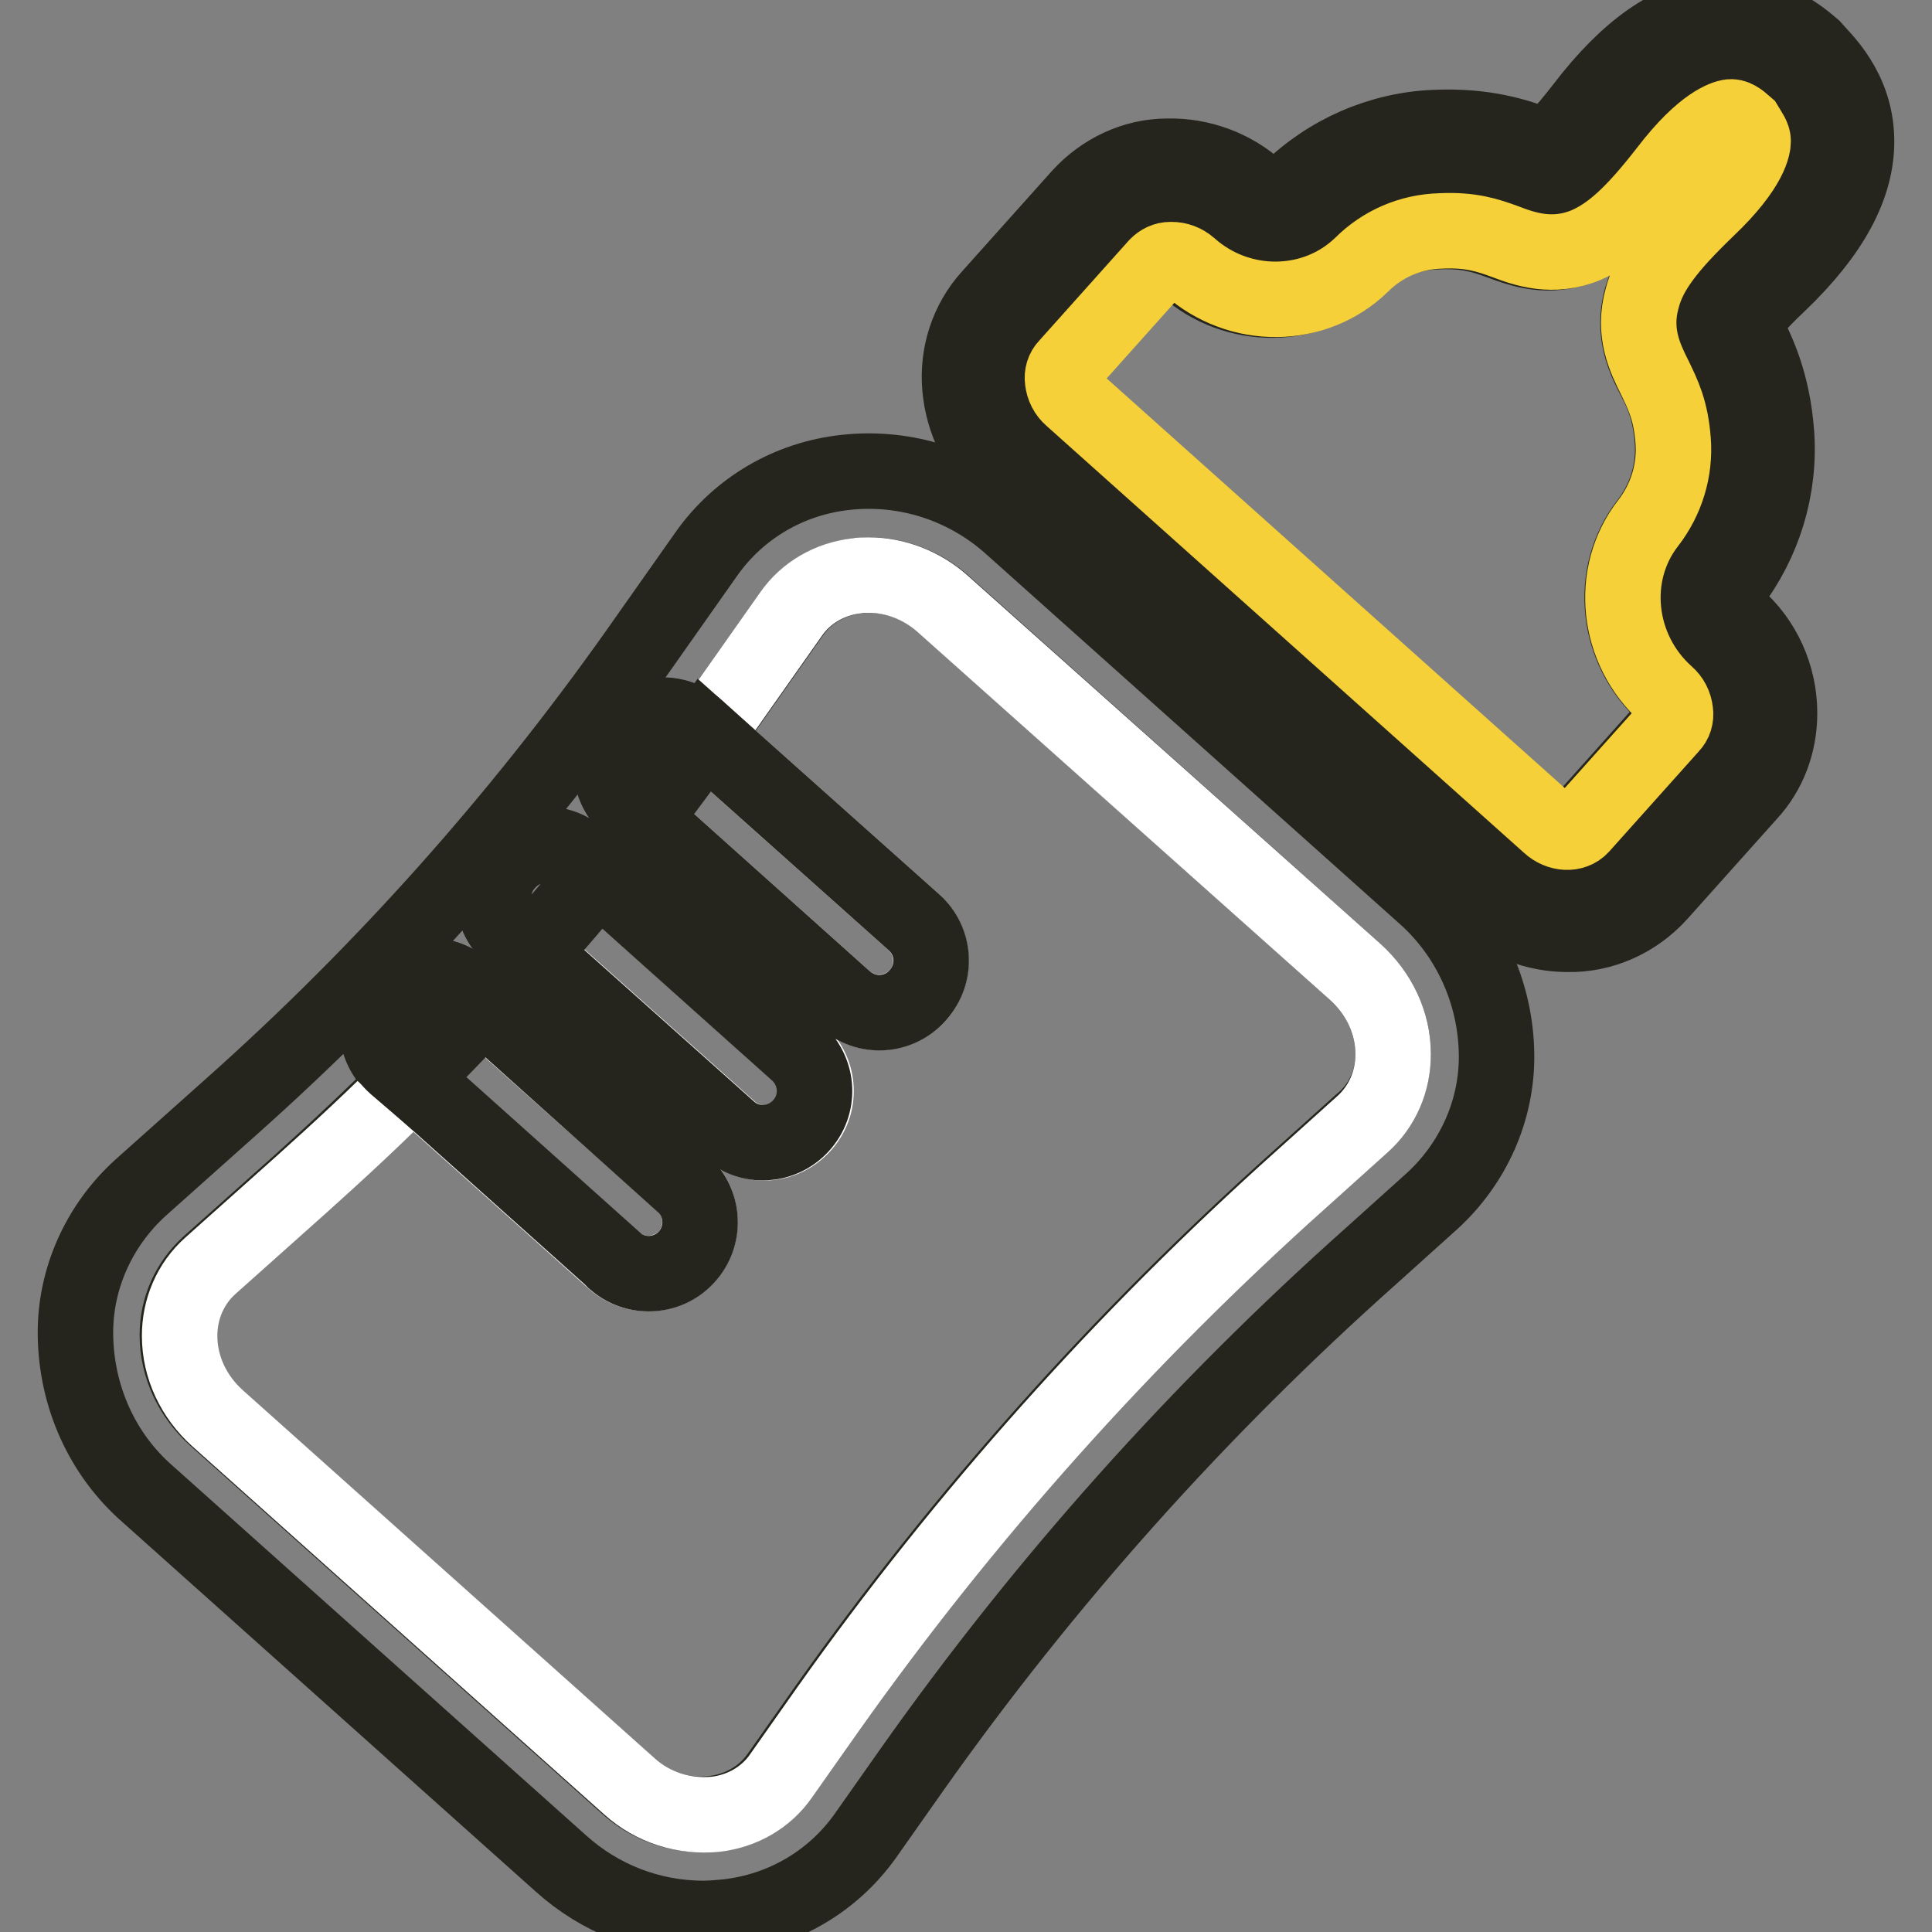 <?xml version="1.0" encoding="utf-8"?>
<!-- Svg Vector Icons : http://www.onlinewebfonts.com/icon -->
<!DOCTYPE svg PUBLIC "-//W3C//DTD SVG 1.1//EN" "http://www.w3.org/Graphics/SVG/1.1/DTD/svg11.dtd">
<svg version="1.1" xmlns="http://www.w3.org/2000/svg" xmlns:xlink="http://www.w3.org/1999/xlink" x="0px" y="0px" viewBox="0 0 256 256" enable-background="new 0 0 256 256" xml:space="preserve">
<rect x="0" y="0" width="256" height="256" fill="#808080" stroke="none"/>
<g> <path stroke-width="10" fill-opacity="0" stroke="#25251d"  d="M246,18.5c0.1,6.1-3.3,12.4-10.3,19.1c-3.2,3-4.3,4.6-4.7,5.3c0.2,0.3,0.4,0.8,0.6,1.1 c1.3,2.7,3.3,6.7,3.8,13.5c0.5,7.2-1.7,14.4-6.1,20.1c-0.9,1.2-0.6,3,0.7,4.1c3.7,3.2,5.8,7.9,5.8,12.8c0,4-1.4,7.8-4.1,10.7 l-11.9,13.3c-3.1,3.4-7.5,5.4-12.1,5.3c-4.2,0-8.3-1.6-11.5-4.4l-63.3-56.6c-3.3-2.9-5.3-7-5.7-11.4c-0.4-4.4,1-8.8,4-12.1 l11.9-13.3c3-3.3,7.2-5.3,11.6-5.3c4.4-0.1,8.7,1.5,11.9,4.4c1.3,1.2,3.1,1.2,4.2,0.2c5.2-5.1,12.1-8.1,19.3-8.4 c6.8-0.3,11,1.2,13.8,2.2c0.4,0.1,0.8,0.3,1.2,0.4c0.6-0.5,2-1.8,4.7-5.3c5.9-7.7,11.7-11.8,17.9-12.4c6.7-0.6,11.1,3.3,12.5,4.5 C241.5,7.8,245.9,11.7,246,18.5L246,18.5z M231,32.7c13.5-13,6.7-19.1,4.5-21s-9-8-20.4,6.9c-11.4,14.9-9.9,4.6-24.8,5.3 c-5.6,0.2-10.9,2.5-14.9,6.4c-3.6,3.5-9.5,3.5-13.5,0c-1.9-1.7-4.4-2.7-6.9-2.7c-2.7,0-5.2,1.1-7,3.1L136.2,44 c-3.5,3.9-3,10.1,1.2,13.9L169,86.1l31.7,28.3c4.2,3.7,10.4,3.5,13.9-0.4l11.9-13.3c3.5-3.9,3-10.1-1.2-13.9 c-4-3.6-4.6-9.4-1.5-13.4c3.5-4.4,5.1-10,4.7-15.5C227.5,43,217.5,45.6,231,32.7z"/> <path stroke-width="10" fill-opacity="0" stroke="#25251d"  d="M225.3,86.9c4.2,3.7,4.7,9.9,1.2,13.9L214.6,114c-3.5,3.9-9.7,4.1-13.9,0.4L169,86.1l-31.7-28.3 c-4.2-3.7-4.7-9.9-1.2-13.9L148,30.7c1.8-2,4.3-3.1,7-3.1c2.6,0,5,0.9,6.9,2.7c4,3.6,9.9,3.5,13.5,0c4-3.9,9.3-6.2,14.9-6.4 c14.9-0.7,13.4,9.6,24.8-5.3c11.4-14.9,18.2-8.8,20.4-6.9c2.2,1.9,9,8-4.5,21c-13.5,13-3.4,10.4-2.5,25.3 c0.4,5.6-1.3,11.1-4.7,15.5C220.7,77.4,221.3,83.3,225.3,86.9z M220.7,92c-6.6-5.9-7.7-15.9-2.4-22.7c2.4-3.1,3.6-7,3.3-10.9 c-0.3-4-1.3-6.2-2.4-8.3c-1.3-2.5-3-6-1.7-10.6c1-3.5,3.4-6.8,8.6-11.8c5.8-5.6,6.1-8.5,6.1-9c0-0.6-0.4-1.1-1.4-2 c-0.9-0.8-1.5-1.2-2.1-1.1c-0.5,0.1-3.4,0.6-8.3,7.1c-4.4,5.8-7.4,8.6-10.8,9.9c-4.4,1.8-8,0.5-10.7-0.5c-2.2-0.8-4.4-1.6-8.5-1.4 c-3.9,0.1-7.7,1.7-10.5,4.5c-6.2,6-16.2,6.1-22.8,0.2c-0.6-0.6-1.5-0.9-2.4-0.9h-0.1c-0.7,0-1.3,0.3-1.8,0.8l-11.9,13.3 c-0.4,0.5-0.7,1.2-0.6,1.9c0.1,0.9,0.5,1.7,1.2,2.3l63.3,56.6c1.3,1.2,3.3,1.3,4.2,0.2l11.9-13.3c0.4-0.5,0.7-1.2,0.6-1.9 C221.9,93.4,221.4,92.6,220.7,92L220.7,92z"/> <path stroke-width="10" fill-opacity="0" stroke="#f5d038"  d="M232.3,18.7c0,0.5-0.2,3.4-6.1,9c-5.2,5-7.7,8.3-8.6,11.8c-1.3,4.6,0.4,8,1.7,10.6c1,2.1,2.1,4.2,2.4,8.3 c0.3,3.9-0.9,7.8-3.3,10.9c-5.3,6.8-4.2,16.8,2.4,22.7c0.7,0.6,1.1,1.4,1.2,2.3c0.1,0.7-0.1,1.4-0.6,1.9l-11.9,13.3 c-1,1.1-2.9,1-4.2-0.2l-63.3-56.6c-0.7-0.6-1.1-1.4-1.2-2.3c-0.1-0.7,0.1-1.4,0.6-1.9l11.9-13.3c0.5-0.5,1.1-0.8,1.8-0.8h0.1 c0.9,0,1.7,0.3,2.4,0.9c6.6,5.9,16.6,5.8,22.8-0.2c2.8-2.8,6.5-4.4,10.5-4.5c4-0.2,6.3,0.6,8.5,1.4c2.6,1,6.3,2.3,10.7,0.5 c3.3-1.4,6.3-4.1,10.8-9.9c4.9-6.4,7.8-7,8.3-7.1c0.6-0.1,1.2,0.3,2.1,1.1C231.9,17.6,232.3,18.1,232.3,18.7L232.3,18.7z"/> <path stroke-width="10" fill-opacity="0" stroke="#25251d"  d="M188.7,118.6c6,5.3,9.5,13,9.6,21.1c0.1,7.4-3.1,14.5-8.6,19.5l-8,7.2c-22.8,20.3-43.2,43.1-60.8,68 l-6.2,8.8c-4.3,6.1-11,10-18.4,10.8c-1,0.1-2.1,0.2-3.1,0.2c-7,0-13.7-2.6-18.9-7.3L19.6,198c-6.1-5.3-9.5-13-9.6-21.1 c-0.1-7.4,3.1-14.5,8.6-19.5l12.1-10.8c20.1-17.9,38-38,53.6-60l9.3-13.2c4.3-6.1,11-10,18.4-10.8c8-0.9,16,1.7,22,7.1L188.7,118.6 z M184.6,139.7c0-4.2-1.9-8.1-5-10.9L125,80c-2.7-2.4-6.2-3.8-9.8-3.8c-0.5,0-1,0-1.6,0.1c-3.5,0.4-6.7,2.2-8.7,5.1l-9.3,13.2 c-0.7,1-1.4,1.9-2.1,2.9l-1.1-1c-2.8-2.5-7.1-2.3-9.7,0.5c-2.5,2.8-2.3,7.1,0.5,9.7l1.9,1.7c-1.9,2.5-3.9,5-5.9,7.4l-2.3-2.1 c-2.8-2.6-7.1-2.4-9.7,0.4c-2.6,2.8-2.4,7.1,0.4,9.7c0.1,0,0.1,0.1,0.2,0.1l2.5,2.3c-2.1,2.4-4.2,4.7-6.4,7l-2.5-2.2 c-2.8-2.5-7.1-2.3-9.7,0.5c-2.5,2.8-2.3,7.1,0.5,9.7l0,0l2.1,1.8c-4.7,4.7-9.6,9.3-14.6,13.8l-12.1,10.8c-2.6,2.4-4.1,5.7-4.1,9.3 c0,4.2,1.9,8.1,5,10.9l54.6,48.8c3.1,2.8,7.2,4.2,11.4,3.7c3.5-0.4,6.7-2.2,8.7-5.1l6.2-8.8c18.2-25.7,39.3-49.3,62.8-70.3l8-7.2 C183.1,146.6,184.6,143.2,184.6,139.7z"/> <path stroke-width="10" fill-opacity="0" stroke="#ffffff"  d="M179.6,128.8c3.1,2.8,5,6.7,5,10.9c0,3.5-1.4,6.9-4.1,9.3l-8,7.2c-23.5,21-44.6,44.6-62.8,70.3l-6.2,8.8 c-2,2.9-5.2,4.7-8.7,5.1c-4.2,0.4-8.3-0.9-11.4-3.7l-54.6-48.8c-3.1-2.8-5-6.7-5-10.9c0-3.5,1.4-6.9,4.1-9.3l12.1-10.8 c5-4.5,9.9-9,14.6-13.8l26.7,23.9c2.8,2.5,7.1,2.3,9.7-0.5c2.5-2.8,2.3-7.1-0.5-9.7l0,0L64,133.2c2.2-2.3,4.3-4.6,6.4-7l26.2,23.4 c2.8,2.6,7.1,2.4,9.7-0.4c2.6-2.8,2.4-7.1-0.4-9.7c-0.1,0-0.1-0.1-0.2-0.1l-26.5-23.6c2-2.4,4-4.9,5.9-7.4l26.8,24 c2.8,2.5,7.1,2.3,9.7-0.5c2.5-2.8,2.3-7.1-0.5-9.7l0,0L93.4,97.5c0.7-1,1.4-1.9,2.1-2.9l9.3-13.2c2-2.9,5.2-4.7,8.7-5.1 c0.5-0.1,1-0.1,1.6-0.1c3.6,0,7.1,1.4,9.8,3.8L179.6,128.8z"/> <path stroke-width="10" fill-opacity="0" stroke="#25251d"  d="M121.1,122.2c2.8,2.5,3.1,6.8,0.5,9.7c-2.5,2.8-6.8,3.1-9.7,0.5l0,0l-26.8-24c2.8-3.6,5.6-7.3,8.2-11 L121.1,122.2z M105.7,139.5c2.8,2.6,3,6.9,0.4,9.7c-2.5,2.7-6.7,3-9.5,0.5l-26.2-23.4c3-3.4,6-6.9,8.9-10.4L105.7,139.5z"/> <path stroke-width="10" fill-opacity="0" stroke="#25251d"  d="M92.3,96.5l1.1,1c-2.7,3.7-5.4,7.4-8.2,11l-1.9-1.7c-2.8-2.5-3.1-6.8-0.5-9.7C85.2,94.3,89.5,94,92.3,96.5 L92.3,96.5z M90.3,156.7c2.9,2.4,3.3,6.7,0.9,9.6c-2.4,2.9-6.7,3.3-9.6,0.9c-0.1-0.1-0.3-0.2-0.4-0.4l-26.7-23.9 c3.2-3.2,6.4-6.5,9.5-9.8L90.3,156.7z M76.9,113.8l2.3,2.1c-2.9,3.5-5.9,7-8.9,10.4l-2.5-2.3c-2.9-2.5-3.2-6.8-0.7-9.6 c2.5-2.9,6.8-3.2,9.6-0.7C76.8,113.7,76.9,113.7,76.9,113.8z"/> <path stroke-width="10" fill-opacity="0" stroke="#25251d"  d="M61.5,131l2.5,2.2c-3.1,3.3-6.3,6.6-9.5,9.8l-2.1-1.8c-2.8-2.5-3.1-6.8-0.5-9.7 C54.4,128.8,58.7,128.5,61.5,131L61.5,131z"/></g>
</svg>